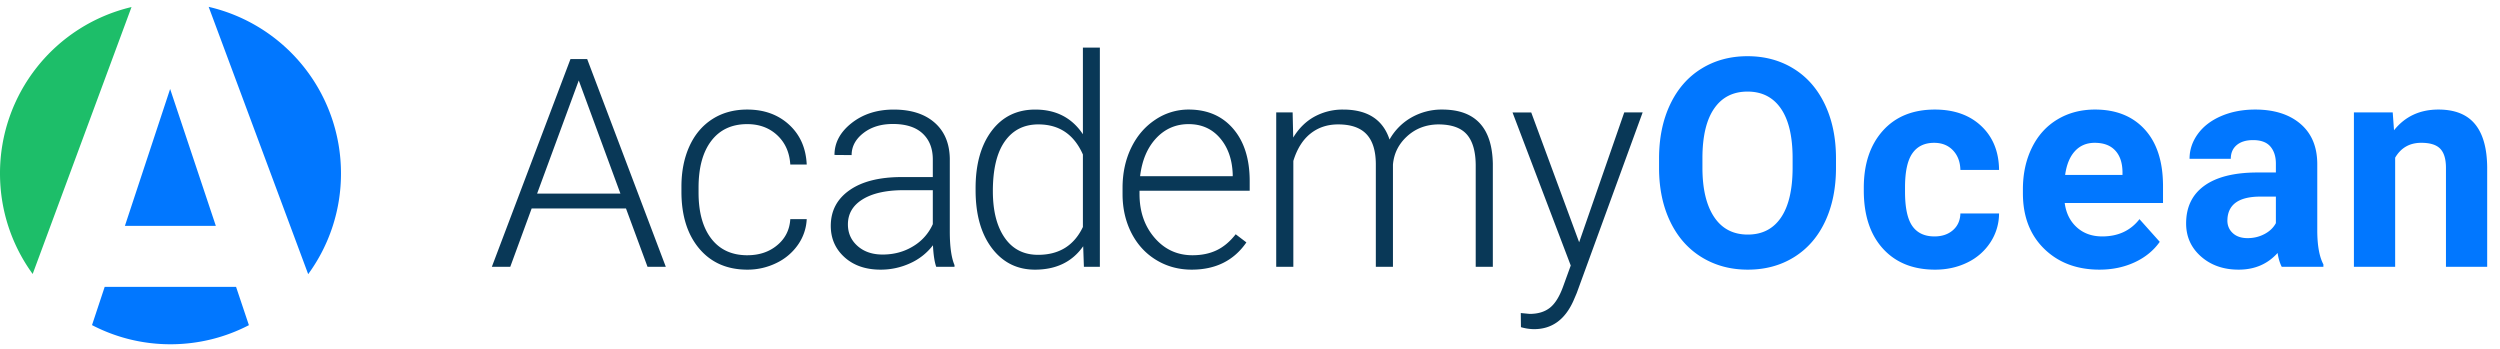 <svg width="186" height="26" fill="none" xmlns="http://www.w3.org/2000/svg"><path fill-rule="evenodd" clip-rule="evenodd" d="M0 12.901c0 2.798.903 5.384 2.431 7.483L9.785.524A12.71 12.71 0 0 0 0 12.9z" fill="#1DBE69"/><path fill-rule="evenodd" clip-rule="evenodd" d="M25.369 12.901A12.71 12.71 0 0 0 15.525.51l7.404 19.887a12.669 12.669 0 0 0 2.44-7.496zM7.788 21.345l-.942 2.843a12.611 12.611 0 0 0 5.84 1.425c2.102 0 4.086-.514 5.832-1.421l-.954-2.847H7.788zM9.293 16.804h6.765l-3.4-10.184-3.365 10.184z" fill="#0177FF"/><path fill-rule="evenodd" clip-rule="evenodd" d="M39.96 14.405h6.2l-3.1-8.419-3.1 8.419zm6.613 1.103h-7.017l-1.592 4.342h-1.37l5.85-15.456h1.242l5.85 15.456h-1.36l-1.603-4.342zM55.603 18.99c.885 0 1.626-.248 2.224-.749.599-.498.922-1.144.971-1.937h1.222a3.596 3.596 0 0 1-.658 1.917 4.11 4.11 0 0 1-1.61 1.353 4.848 4.848 0 0 1-2.149.488c-1.507 0-2.701-.524-3.582-1.57-.88-1.047-1.322-2.456-1.322-4.225v-.382c0-1.133.199-2.134.595-3.005.396-.87.964-1.542 1.703-2.017.74-.474 1.605-.712 2.596-.712 1.26 0 2.298.376 3.116 1.126.817.75 1.254 1.737 1.311 2.962h-1.222c-.056-.899-.38-1.624-.97-2.177-.592-.552-1.337-.827-2.235-.827-1.146 0-2.036.414-2.67 1.242-.633.828-.95 1.988-.95 3.482v.372c0 1.464.317 2.608.95 3.428.634.821 1.527 1.232 2.68 1.232zM65.664 18.938c.85 0 1.608-.206 2.277-.617a3.622 3.622 0 0 0 1.46-1.644V14.15h-2.272c-1.267.014-2.258.246-2.972.695-.715.45-1.072 1.067-1.072 1.852 0 .645.238 1.18.716 1.604.477.424 1.099.637 1.863.637zm3.991.912c-.127-.36-.208-.895-.243-1.602a4.421 4.421 0 0 1-1.704 1.342 5.221 5.221 0 0 1-2.193.472c-1.103 0-1.997-.307-2.68-.922-.683-.616-1.025-1.394-1.025-2.336 0-1.118.466-2.002 1.397-2.654.93-.651 2.227-.977 3.89-.977h2.304v-1.305c0-.822-.253-1.467-.76-1.938-.505-.47-1.243-.706-2.212-.706-.885 0-1.618.227-2.198.68-.58.453-.87.998-.87 1.635l-1.275-.011c0-.912.425-1.704 1.274-2.372.85-.67 1.894-1.004 3.132-1.004 1.281 0 2.292.32 3.03.961.74.64 1.12 1.533 1.143 2.68v5.435c0 1.112.115 1.943.35 2.495v.127h-1.36zM73.869 14.224c0 1.465.293 2.62.881 3.466.587.846 1.415 1.269 2.484 1.269 1.565 0 2.675-.69 3.334-2.07v-5.393c-.659-1.493-1.762-2.24-3.313-2.24-1.068 0-1.9.42-2.494 1.258-.595.838-.892 2.076-.892 3.71zm-1.285-.223c0-1.784.399-3.204 1.195-4.262.796-1.058 1.877-1.587 3.243-1.587 1.55 0 2.732.612 3.546 1.836V3.544h1.262V19.85h-1.188l-.053-1.529c-.814 1.161-2.01 1.741-3.588 1.741-1.324 0-2.39-.532-3.201-1.597-.81-1.065-1.216-2.504-1.216-4.315V14zM88.433 9.235c-.955 0-1.76.35-2.415 1.05-.654.701-1.053 1.642-1.194 2.824h6.89v-.139c-.037-1.102-.351-2.002-.945-2.695-.595-.694-1.373-1.04-2.336-1.04zm.234 10.827c-.977 0-1.86-.24-2.649-.722-.79-.48-1.403-1.152-1.842-2.01-.438-.861-.658-1.825-.658-2.893v-.458c0-1.103.214-2.098.642-2.982.429-.885 1.025-1.58 1.79-2.087a4.413 4.413 0 0 1 2.483-.759c1.394 0 2.5.477 3.317 1.429.818.952 1.227 2.252 1.227 3.901v.712H84.78v.244c0 1.302.374 2.387 1.12 3.253.747.867 1.686 1.3 2.82 1.3.679 0 1.278-.123 1.798-.371s.992-.644 1.417-1.19l.796.606c-.933 1.352-2.29 2.027-4.065 2.027zM96.172 8.364l.043 1.869c.425-.694.955-1.214 1.593-1.561a4.364 4.364 0 0 1 2.123-.52c1.811 0 2.961.743 3.45 2.229a4.312 4.312 0 0 1 1.645-1.65 4.555 4.555 0 0 1 2.271-.58c2.464 0 3.72 1.346 3.77 4.036v7.663h-1.274v-7.568c-.008-1.027-.229-1.788-.664-2.283-.436-.496-1.145-.743-2.129-.743-.912.014-1.684.31-2.314.886-.63.577-.98 1.28-1.05 2.107v7.6h-1.274v-7.662c-.008-.985-.239-1.719-.696-2.204-.456-.484-1.158-.727-2.107-.727-.8 0-1.486.227-2.06.685-.573.456-.998 1.134-1.274 2.033v7.876h-1.274V8.364h1.221zM117.489 18.024l3.355-9.66h1.369l-4.904 13.44-.255.595c-.63 1.393-1.603 2.09-2.919 2.09a3.53 3.53 0 0 1-.977-.149l-.011-1.05.659.064c.622 0 1.126-.154 1.512-.461.386-.308.713-.838.982-1.587l.563-1.551-4.332-11.39h1.392l3.566 9.66z" fill="#093857"/><path fill-rule="evenodd" clip-rule="evenodd" d="M133.37 11.772c0-1.62-.29-2.852-.87-3.694-.58-.842-1.409-1.264-2.484-1.264-1.069 0-1.894.416-2.473 1.248-.581.832-.875 2.05-.882 3.657v.754c0 1.578.29 2.802.871 3.673.58.87 1.415 1.306 2.505 1.306 1.069 0 1.889-.42 2.463-1.258.573-.839.863-2.061.87-3.668v-.754zm3.228.7c0 1.522-.269 2.856-.808 4.003-.538 1.147-1.307 2.031-2.308 2.654-1.001.623-2.15.933-3.445.933-1.282 0-2.424-.307-3.429-.923-1.005-.615-1.784-1.494-2.336-2.637-.552-1.144-.831-2.458-.838-3.945v-.764c0-1.521.274-2.86.823-4.018.548-1.157 1.323-2.046 2.325-2.664 1-.62 2.146-.93 3.434-.93 1.287 0 2.432.31 3.433.93 1.002.618 1.777 1.507 2.326 2.664.548 1.158.823 2.494.823 4.008v.69zM143.921 17.59c.566 0 1.026-.157 1.381-.468.353-.311.537-.725.551-1.242h2.877a3.941 3.941 0 0 1-.636 2.14 4.215 4.215 0 0 1-1.715 1.507c-.726.357-1.528.535-2.405.535-1.641 0-2.936-.52-3.886-1.566-.947-1.043-1.422-2.484-1.422-4.325v-.201c0-1.77.471-3.182 1.412-4.237.942-1.054 2.233-1.582 3.875-1.582 1.436 0 2.589.41 3.455 1.227.867.817 1.308 1.906 1.322 3.265h-2.877c-.014-.598-.198-1.084-.551-1.457-.355-.373-.822-.56-1.401-.56-.716 0-1.255.26-1.619.781-.365.52-.548 1.366-.548 2.535v.32c0 1.183.18 2.034.541 2.552.361.516.91.775 1.646.775zM155.854 10.625c-.608 0-1.102.207-1.48.62-.379.411-.622 1.001-.728 1.77h4.267v-.246c-.013-.684-.197-1.21-.551-1.583-.354-.374-.857-.56-1.508-.56zm.351 9.437c-1.685 0-3.056-.516-4.115-1.549-1.057-1.033-1.586-2.41-1.586-4.13v-.297c0-1.154.222-2.185.669-3.094.445-.91 1.078-1.61 1.894-2.102.818-.492 1.75-.739 2.798-.739 1.571 0 2.808.496 3.71 1.487.902.991 1.353 2.396 1.353 4.214v1.253h-7.314c.1.751.398 1.352.897 1.805.499.453 1.131.68 1.895.68 1.182 0 2.106-.429 2.771-1.285l1.508 1.688c-.461.651-1.083 1.159-1.869 1.523-.785.364-1.656.546-2.611.546zM167.224 17.717c.453 0 .87-.101 1.253-.303.382-.201.665-.472.849-.812v-1.975h-1.147c-1.535 0-2.353.531-2.452 1.592l-.01.181c0 .383.134.697.403.945.268.248.637.372 1.104.372zm2.537 2.133c-.142-.276-.244-.619-.308-1.029-.742.827-1.709 1.241-2.898 1.241-1.125 0-2.058-.325-2.797-.976-.74-.651-1.11-1.472-1.11-2.463 0-1.217.452-2.15 1.354-2.803.902-.65 2.206-.98 3.912-.987h1.412v-.658c0-.53-.137-.955-.409-1.273-.272-.319-.703-.478-1.29-.478-.516 0-.922.124-1.216.371-.293.248-.44.588-.44 1.02h-3.068c0-.666.206-1.282.616-1.848.411-.566.991-1.01 1.741-1.333.75-.32 1.592-.483 2.527-.483 1.415 0 2.539.357 3.37 1.067.832.712 1.248 1.712 1.248 3v4.979c.007 1.09.159 1.914.456 2.473v.18h-3.1zM178.018 8.364l.097 1.327c.82-1.026 1.921-1.54 3.301-1.54 1.217 0 2.123.358 2.717 1.074.594.714.899 1.783.913 3.205v7.42h-3.067v-7.363c0-.652-.143-1.126-.425-1.42-.284-.294-.754-.442-1.412-.442-.864 0-1.511.37-1.943 1.107v8.118h-3.068V8.364h2.887z" fill="#0177FF"/></svg>